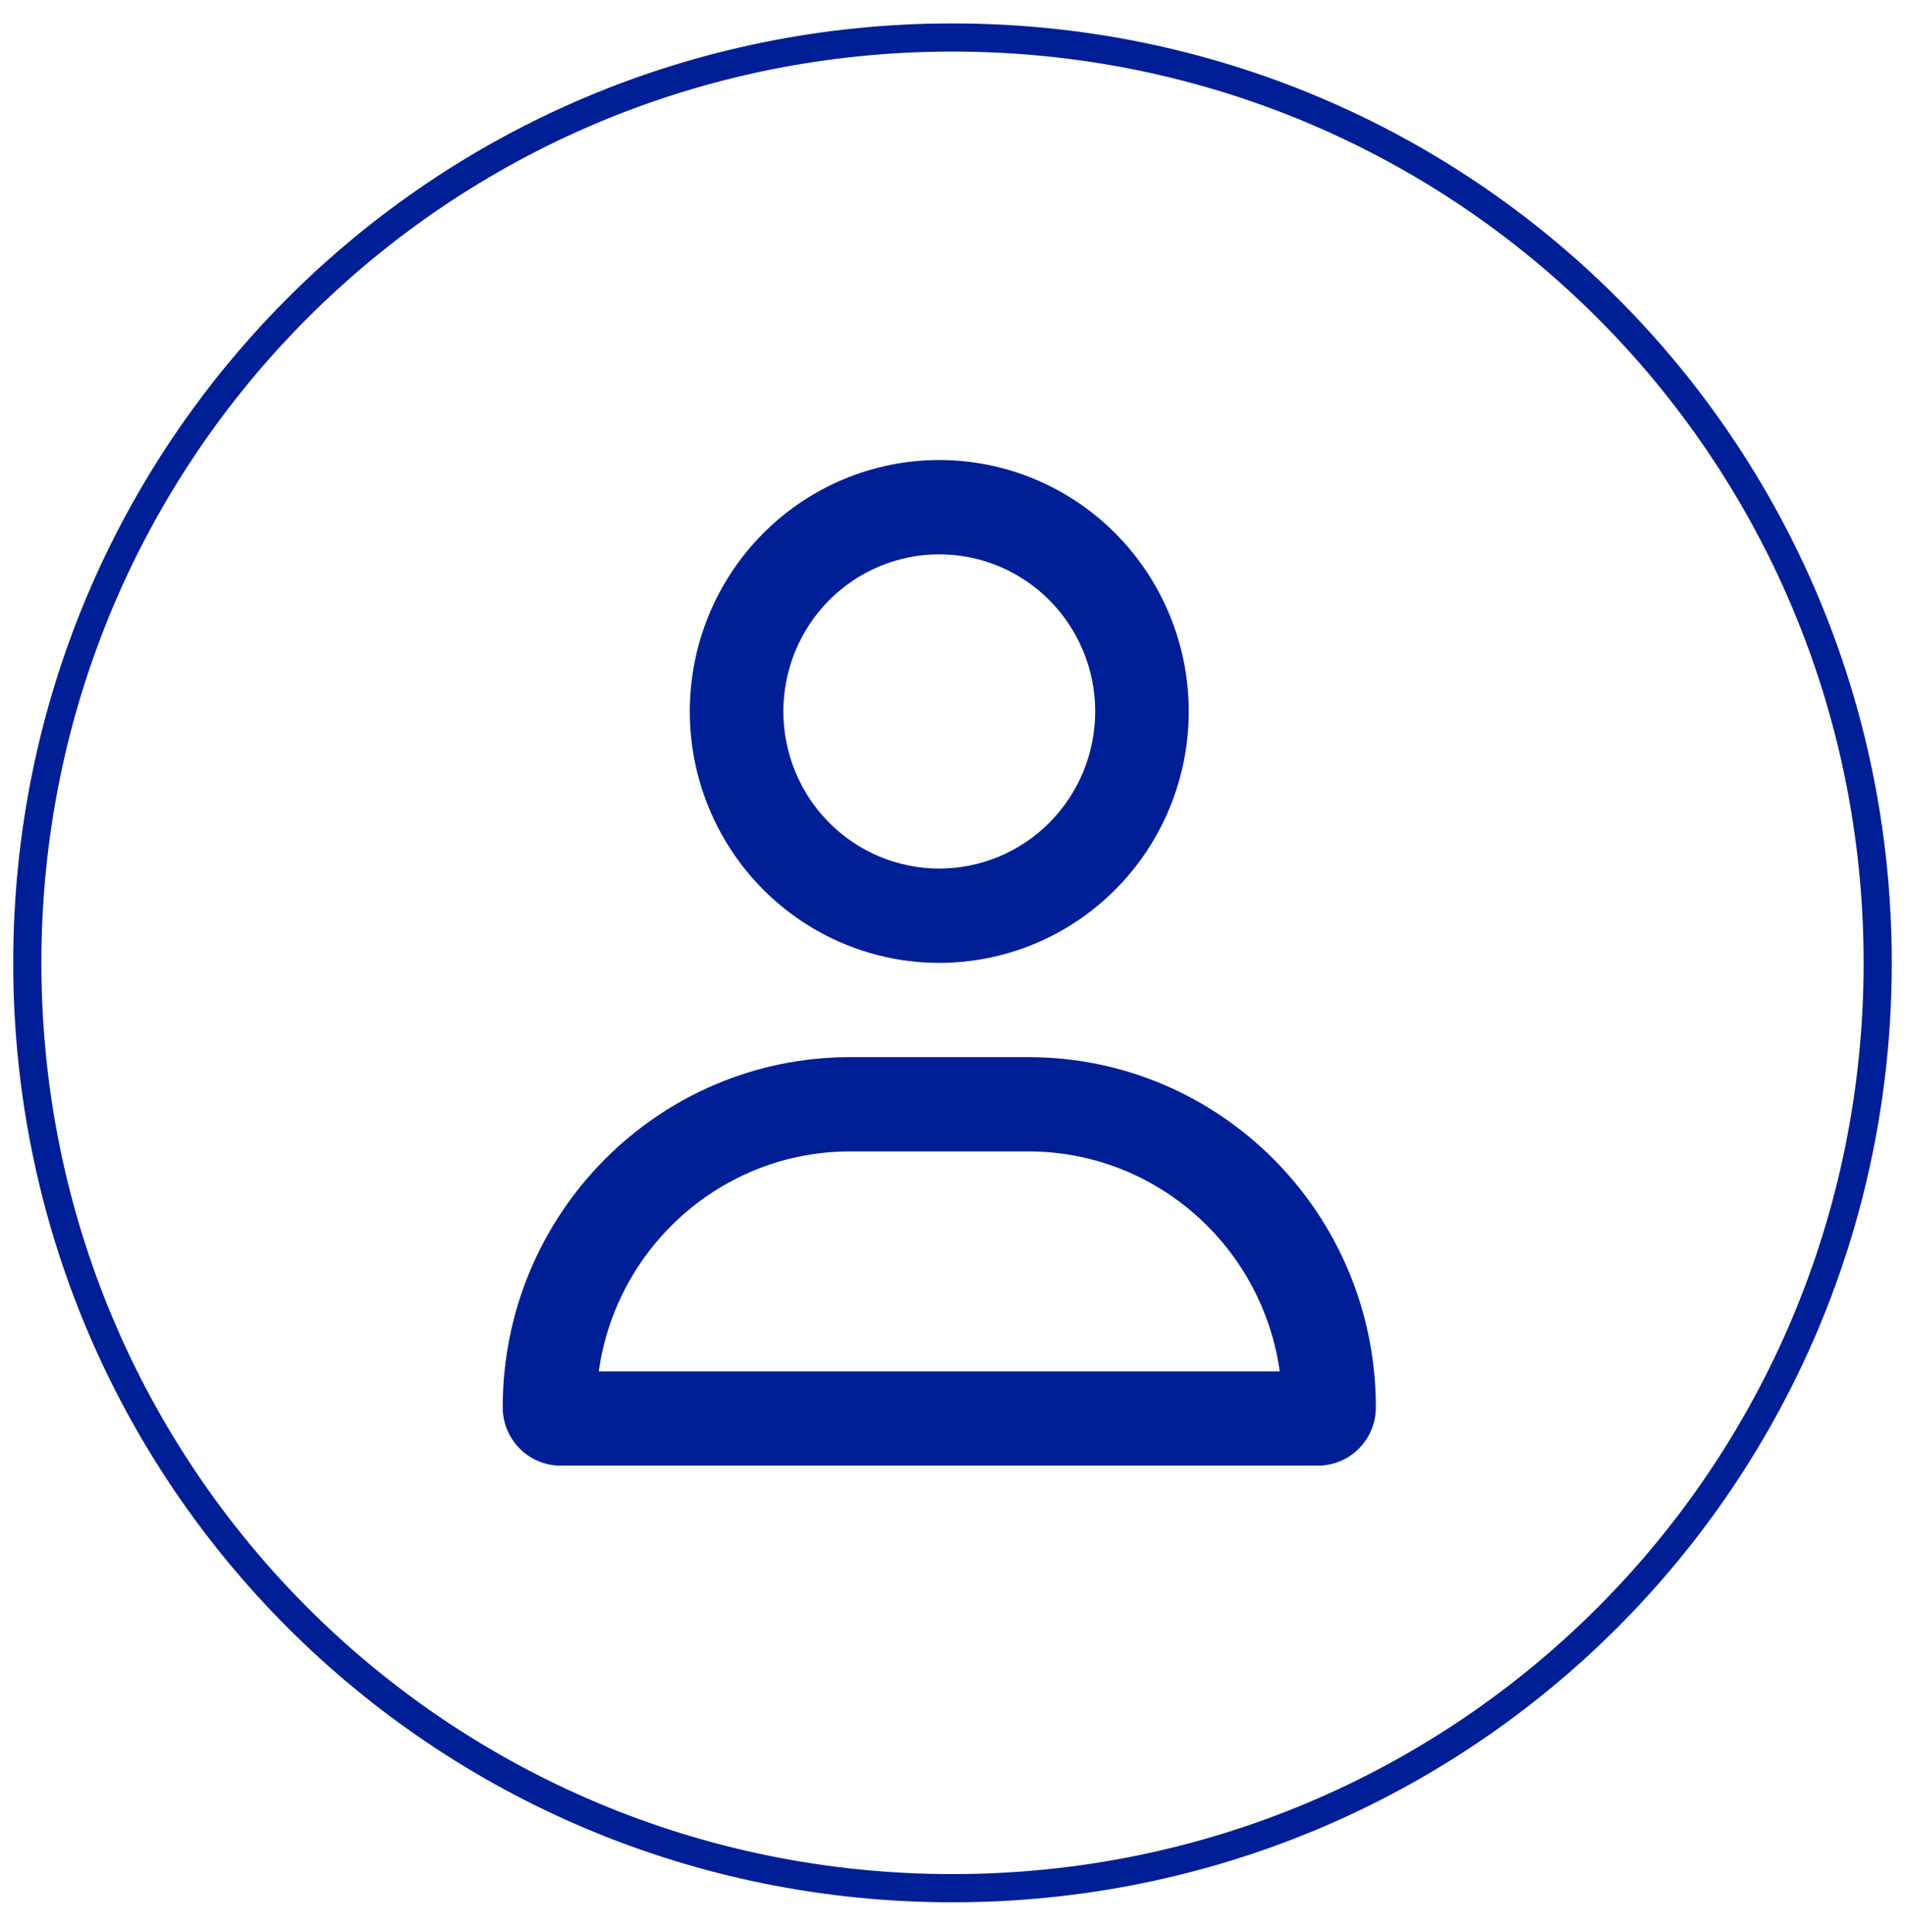 <?xml version="1.0" encoding="UTF-8"?>
<svg xmlns="http://www.w3.org/2000/svg" width="72" height="73" viewBox="0 0 72 73">
  <path d="m 41.393,26.885 c 0,-1.575 -0.621,-3.085 -1.726,-4.199 -1.105,-1.113 -2.604,-1.739 -4.167,-1.739 -1.563,0 -3.062,0.625 -4.167,1.739 -1.105,1.113 -1.726,2.624 -1.726,4.199 0,1.575 0.621,3.085 1.726,4.198 1.105,1.113 2.604,1.739 4.167,1.739 1.563,0 3.062,-0.626 4.167,-1.739 1.105,-1.113 1.726,-2.624 1.726,-4.198 z m -15.322,0 c 0,-2.52 0.993,-4.936 2.762,-6.718 1.768,-1.782 4.166,-2.783 6.667,-2.783 2.501,0 4.899,1.001 6.667,2.783 1.768,1.782 2.762,4.198 2.762,6.718 0,2.519 -0.993,4.936 -2.762,6.718 -1.768,1.782 -4.166,2.783 -6.667,2.783 -2.501,0 -4.899,-1.001 -6.667,-2.783 -1.768,-1.782 -2.762,-4.198 -2.762,-6.718 z m -3.44,24.938 h 25.737 c -0.656,-4.698 -4.663,-8.312 -9.502,-8.312 h -6.733 c -4.84,0 -8.847,3.614 -9.502,8.312 z M 19,53.181 c 0,-7.311 5.878,-13.233 13.134,-13.233 h 6.733 c 7.256,0 13.134,5.923 13.134,13.233 0,1.217 -0.98,2.204 -2.188,2.204 H 21.188 C 19.98,55.385 19,54.398 19,53.181 Z" fill="#001E96"></path>
  <path d="m 36,0.885 c -19.667,0 -35.5,15.833 -35.5,35.5 0,19.667 15.833,35.5 35.5,35.5 19.667,0 35.5,-15.833 35.5,-35.5 C 71.5,16.718 55.667,0.885 36,0.885 Z m 0,1.064 c 19.077,0 34.436,15.359 34.436,34.436 C 70.436,55.462 55.077,70.82 36,70.82 16.923,70.82 1.564,55.462 1.564,36.385 1.564,17.308 16.923,1.949 36,1.949 Z" fill="#001E96"></path>
</svg>

